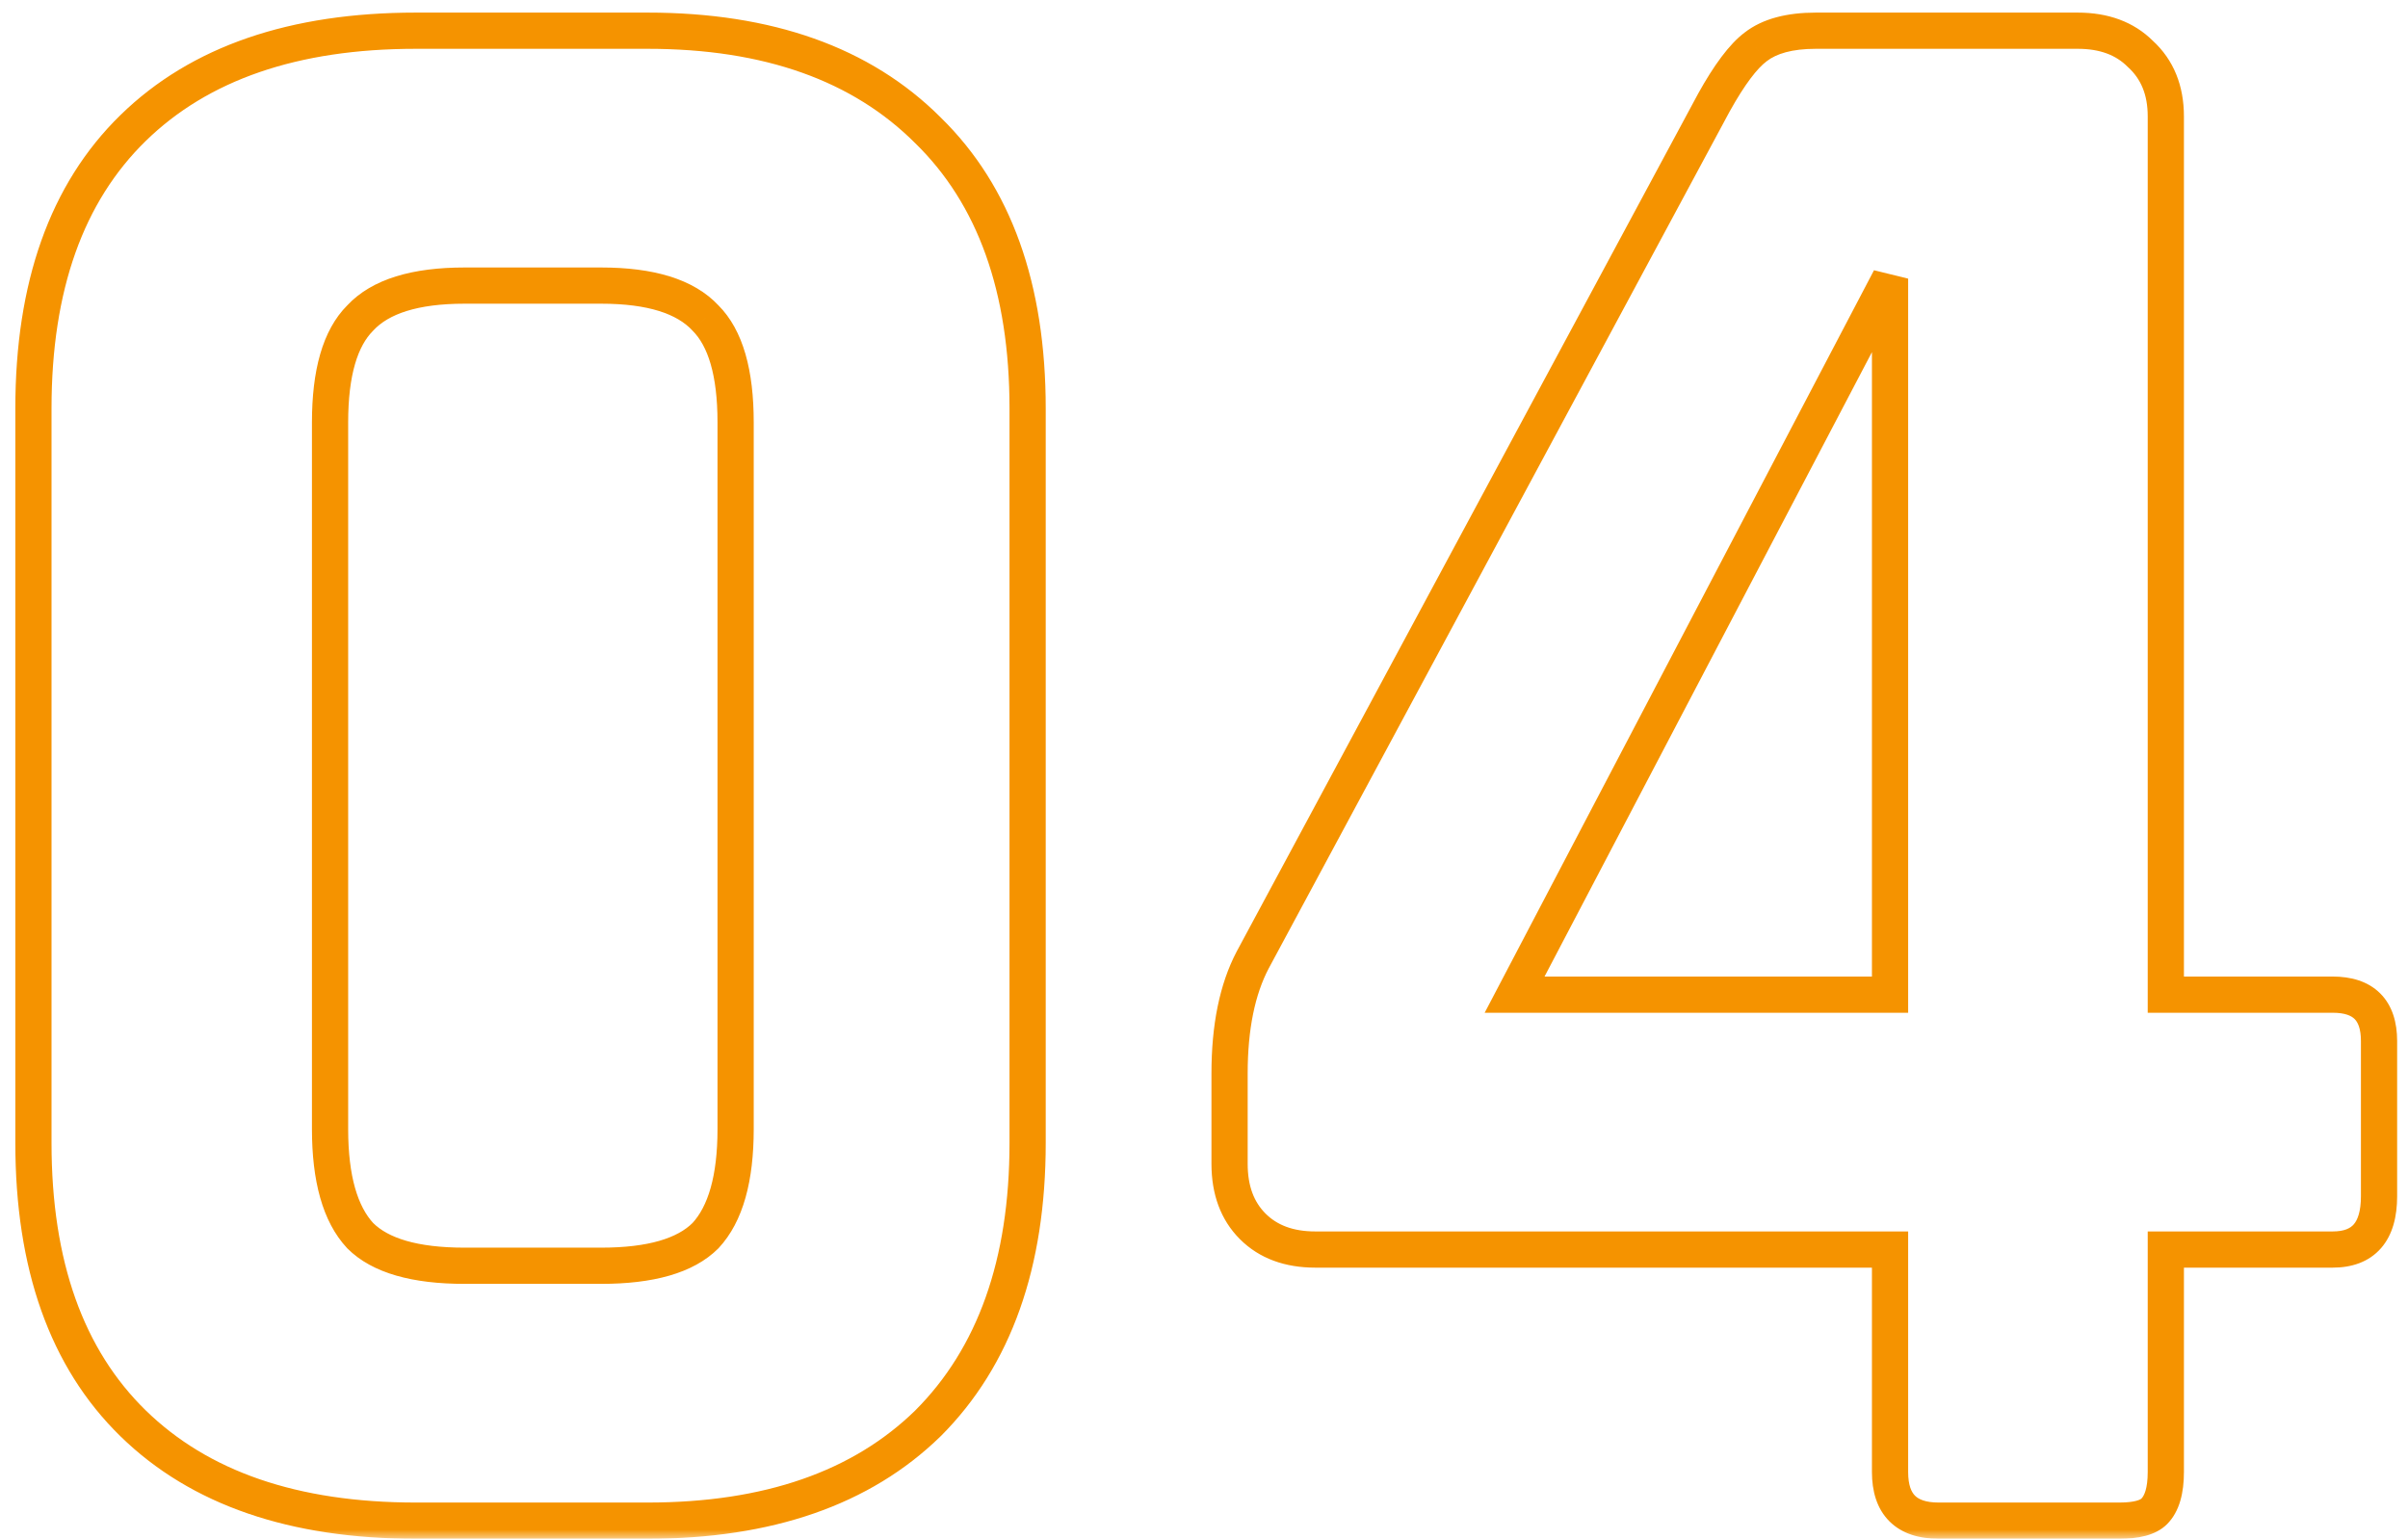 <svg width="133" height="85" viewBox="0 0 133 85" fill="none" xmlns="http://www.w3.org/2000/svg">
<mask id="path-1-outside-1_28409_3317" maskUnits="userSpaceOnUse" x="0" y="0" width="133" height="85" fill="black">
<rect fill="white" width="133" height="85"/>
<path d="M25.654 69.92H33.206C35.937 69.92 37.857 69.365 38.967 68.256C40.076 67.061 40.63 65.099 40.63 62.368L40.63 23.328C40.63 20.597 40.076 18.677 38.967 17.568C37.857 16.373 35.937 15.776 33.206 15.776H25.654C22.924 15.776 21.004 16.373 19.895 17.568C18.785 18.677 18.23 20.597 18.23 23.328L18.23 62.368C18.23 65.099 18.785 67.061 19.895 68.256C21.004 69.365 22.924 69.92 25.654 69.92ZM35.767 84H22.966C16.225 84 11.02 82.208 7.351 78.624C3.681 75.04 1.847 69.877 1.847 63.136L1.847 22.56C1.847 15.819 3.681 10.656 7.351 7.072C11.02 3.488 16.225 1.696 22.966 1.696L35.767 1.696C42.422 1.696 47.585 3.531 51.255 7.2C54.924 10.784 56.758 15.904 56.758 22.56L56.758 63.136C56.758 69.792 54.924 74.955 51.255 78.624C47.585 82.208 42.422 84 35.767 84ZM104.392 54.944L104.392 15.392L83.656 54.944H104.392ZM117.064 84H107.08C105.288 84 104.392 83.104 104.392 81.312V69.024H72.647C71.197 69.024 70.045 68.597 69.192 67.744C68.338 66.891 67.912 65.739 67.912 64.288V59.296C67.912 56.736 68.338 54.645 69.192 53.024L94.663 5.664C95.517 4.128 96.285 3.104 96.968 2.592C97.736 1.995 98.845 1.696 100.296 1.696H114.76C116.21 1.696 117.362 2.123 118.216 2.976C119.154 3.829 119.624 4.981 119.624 6.432L119.624 54.944L128.84 54.944C130.546 54.944 131.4 55.797 131.4 57.504V66.08C131.4 68.043 130.546 69.024 128.84 69.024L119.624 69.024V81.312C119.624 82.336 119.41 83.061 118.984 83.488C118.642 83.829 118.002 84 117.064 84Z"/>
</mask>
<path d="M38.967 68.256L39.674 68.963L39.687 68.95L39.699 68.936L38.967 68.256ZM38.967 17.568L38.234 18.248L38.246 18.262L38.259 18.275L38.967 17.568ZM19.895 17.568L20.602 18.275L20.615 18.262L20.627 18.248L19.895 17.568ZM19.895 68.256L19.162 68.936L19.174 68.95L19.187 68.963L19.895 68.256ZM7.351 78.624L6.652 79.339H6.652L7.351 78.624ZM7.351 7.072L6.652 6.357L7.351 7.072ZM51.255 7.2L50.547 7.907L50.556 7.915L51.255 7.2ZM51.255 78.624L51.953 79.339L51.962 79.331L51.255 78.624ZM25.654 70.92H33.206V68.92H25.654V70.92ZM33.206 70.92C36.02 70.92 38.279 70.358 39.674 68.963L38.259 67.549C37.436 68.373 35.854 68.92 33.206 68.92V70.92ZM39.699 68.936C41.064 67.466 41.63 65.192 41.63 62.368H39.63C39.63 65.005 39.087 66.656 38.234 67.576L39.699 68.936ZM41.63 62.368L41.63 23.328H39.63L39.63 62.368H41.63ZM41.63 23.328C41.63 20.514 41.069 18.256 39.674 16.861L38.259 18.275C39.083 19.099 39.63 20.68 39.63 23.328H41.63ZM39.699 16.887C38.306 15.387 36.036 14.776 33.206 14.776V16.776C35.838 16.776 37.408 17.36 38.234 18.248L39.699 16.887ZM33.206 14.776L25.654 14.776L25.654 16.776H33.206V14.776ZM25.654 14.776C22.825 14.776 20.555 15.387 19.162 16.887L20.627 18.248C21.453 17.36 23.023 16.776 25.654 16.776L25.654 14.776ZM19.187 16.861C17.792 18.256 17.23 20.514 17.23 23.328H19.23C19.23 20.68 19.778 19.099 20.602 18.275L19.187 16.861ZM17.23 23.328L17.23 62.368H19.23L19.23 23.328H17.23ZM17.23 62.368C17.23 65.192 17.797 67.466 19.162 68.936L20.627 67.576C19.774 66.656 19.23 65.005 19.23 62.368H17.23ZM19.187 68.963C20.582 70.358 22.841 70.92 25.654 70.92V68.92C23.007 68.92 21.425 68.373 20.602 67.549L19.187 68.963ZM35.767 83H22.966V85H35.767V83ZM22.966 83C16.401 83 11.479 81.258 8.049 77.909L6.652 79.339C10.561 83.158 16.049 85 22.966 85V83ZM8.049 77.909C4.628 74.567 2.846 69.696 2.846 63.136H0.847C0.847 70.058 2.735 75.513 6.652 79.339L8.049 77.909ZM2.846 63.136L2.846 22.56H0.847L0.847 63.136H2.846ZM2.846 22.56C2.846 16 4.628 11.129 8.049 7.787L6.652 6.357C2.735 10.183 0.847 15.638 0.847 22.56H2.846ZM8.049 7.787C11.479 4.438 16.401 2.696 22.966 2.696V0.696C16.049 0.696 10.561 2.538 6.652 6.357L8.049 7.787ZM22.966 2.696L35.767 2.696V0.696L22.966 0.696V2.696ZM35.767 2.696C42.236 2.696 47.115 4.474 50.547 7.907L51.962 6.493C48.056 2.587 42.609 0.696 35.767 0.696V2.696ZM50.556 7.915C53.98 11.26 55.758 16.089 55.758 22.56H57.758C57.758 15.719 55.868 10.308 51.953 6.485L50.556 7.915ZM55.758 22.56L55.758 63.136H57.758L57.758 22.56H55.758ZM55.758 63.136C55.758 69.605 53.98 74.484 50.547 77.917L51.962 79.331C55.867 75.425 57.758 69.979 57.758 63.136H55.758ZM50.556 77.909C47.124 81.261 42.242 83 35.767 83V85C42.603 85 48.046 83.155 51.953 79.339L50.556 77.909ZM104.392 54.944V55.944H105.392V54.944H104.392ZM104.392 15.392H105.392L103.506 14.928L104.392 15.392ZM83.656 54.944L82.77 54.48L82.002 55.944H83.656V54.944ZM104.392 69.024H105.392V68.024H104.392V69.024ZM69.192 67.744L68.484 68.451L69.192 67.744ZM69.192 53.024L68.311 52.55L68.307 52.558L69.192 53.024ZM94.663 5.664L93.789 5.178L93.783 5.19L94.663 5.664ZM96.968 2.592L97.567 3.392L97.575 3.387L97.581 3.381L96.968 2.592ZM118.215 2.976L117.508 3.683L117.525 3.7L117.543 3.716L118.215 2.976ZM119.624 54.944H118.624V55.944H119.624V54.944ZM119.624 69.024V68.024H118.624V69.024H119.624ZM118.984 83.488L118.276 82.781H118.276L118.984 83.488ZM105.392 54.944L105.392 15.392H103.392L103.392 54.944H105.392ZM103.506 14.928L82.77 54.48L84.541 55.408L105.277 15.856L103.506 14.928ZM83.656 55.944H104.392V53.944H83.656V55.944ZM117.064 83H107.079V85H117.064V83ZM107.079 83C106.338 83 105.965 82.815 105.771 82.621C105.576 82.427 105.392 82.054 105.392 81.312H103.392C103.392 82.362 103.655 83.333 104.356 84.035C105.058 84.737 106.029 85 107.079 85V83ZM105.392 81.312V69.024H103.392V81.312H105.392ZM104.392 68.024H72.647V70.024H104.392V68.024ZM72.647 68.024C71.405 68.024 70.527 67.666 69.899 67.037L68.484 68.451C69.562 69.529 70.989 70.024 72.647 70.024V68.024ZM69.899 67.037C69.27 66.408 68.912 65.531 68.912 64.288H66.912C66.912 65.947 67.406 67.373 68.484 68.451L69.899 67.037ZM68.912 64.288V59.296H66.912V64.288H68.912ZM68.912 59.296C68.912 56.837 69.323 54.922 70.076 53.49L68.307 52.558C67.354 54.369 66.912 56.635 66.912 59.296H68.912ZM70.072 53.498L95.544 6.138L93.783 5.19L68.311 52.55L70.072 53.498ZM95.538 6.15C96.38 4.634 97.064 3.77 97.567 3.392L96.368 1.792C95.506 2.438 94.654 3.622 93.789 5.178L95.538 6.15ZM97.581 3.381C98.106 2.973 98.963 2.696 100.296 2.696V0.696C98.727 0.696 97.365 1.016 96.354 1.803L97.581 3.381ZM100.296 2.696H114.76V0.696H100.296V2.696ZM114.76 2.696C116.002 2.696 116.88 3.054 117.508 3.683L118.923 2.269C117.845 1.191 116.418 0.696 114.76 0.696V2.696ZM117.543 3.716C118.242 4.352 118.624 5.218 118.624 6.432H120.624C120.624 4.744 120.066 3.307 118.888 2.236L117.543 3.716ZM118.624 6.432L118.624 54.944H120.624L120.624 6.432H118.624ZM119.624 55.944L128.84 55.944V53.944L119.624 53.944V55.944ZM128.84 55.944C129.539 55.944 129.879 56.118 130.052 56.291C130.225 56.464 130.4 56.805 130.4 57.504H132.4C132.4 56.496 132.147 55.557 131.467 54.877C130.786 54.197 129.847 53.944 128.84 53.944V55.944ZM130.4 57.504V66.08H132.4V57.504H130.4ZM130.4 66.08C130.4 66.939 130.21 67.396 130.005 67.632C129.823 67.841 129.499 68.024 128.84 68.024V70.024C129.886 70.024 130.842 69.717 131.514 68.944C132.163 68.198 132.4 67.184 132.4 66.08H130.4ZM128.84 68.024L119.624 68.024V70.024L128.84 70.024V68.024ZM118.624 69.024V81.312H120.624V69.024H118.624ZM118.624 81.312C118.624 82.244 118.421 82.636 118.276 82.781L119.691 84.195C120.399 83.486 120.624 82.428 120.624 81.312H118.624ZM118.276 82.781C118.236 82.822 117.957 83 117.064 83V85C118.047 85 119.049 84.837 119.691 84.195L118.276 82.781Z" fill="#F59300" mask="url(#path-1-outside-1_28409_3317)"/>
</svg>
